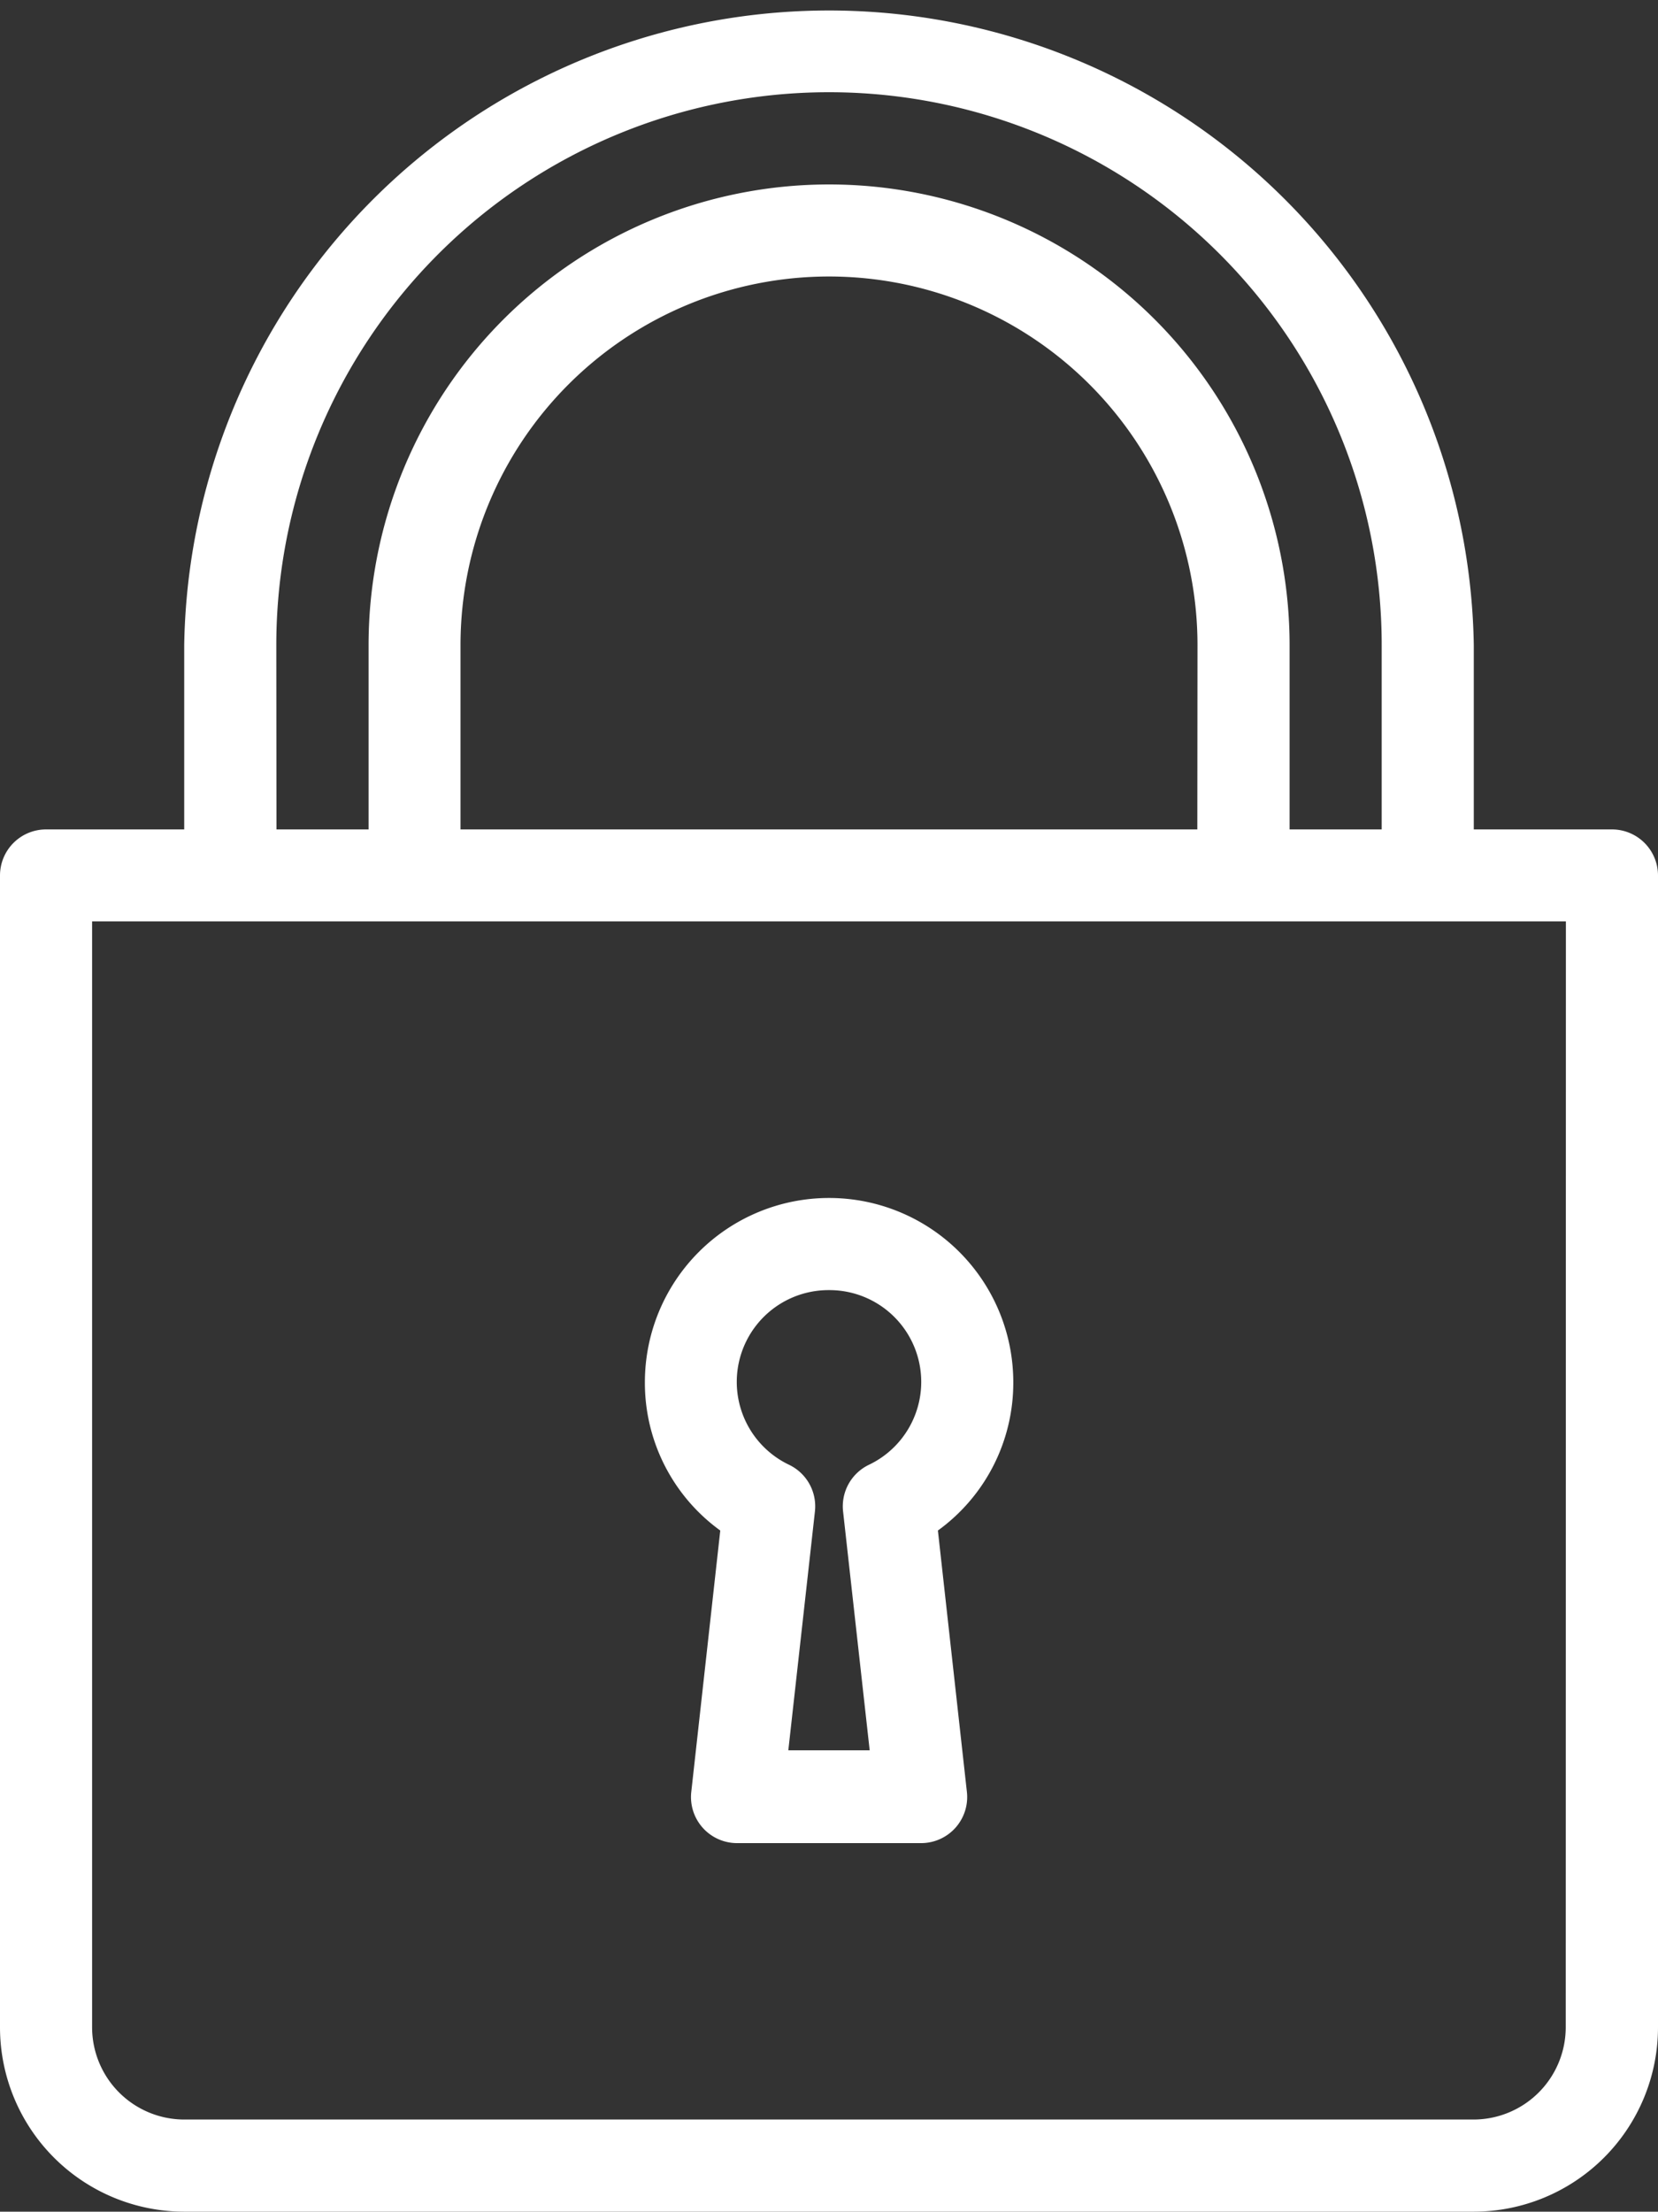 <svg xmlns="http://www.w3.org/2000/svg" width="9.721" height="12.962" viewBox="0 0 9.721 12.962">
  <rect x="0" y="0" width="9.721" height="12.962" fill="#333333" stroke="none"/>
  <g id="Groupe_20" data-name="Groupe 20" transform="translate(-64)">
    <path id="Tracé_12" data-name="Tracé 12" d="M213.775,279.282l-.17,1.532a.27.27,0,0,0,.268.3h1.08a.27.27,0,0,0,.268-.3l-.17-1.532a1.068,1.068,0,0,0,.442-.869,1.08,1.08,0,0,0-2.16,0A1.068,1.068,0,0,0,213.775,279.282Zm.638-1.409a.538.538,0,0,1,.233,1.024.27.27,0,0,0-.151.273l.156,1.4h-.477l.156-1.4a.27.27,0,0,0-.151-.273.538.538,0,0,1,.233-1.024Z" transform="translate(-145.552 -270.312)" fill="#fff"/>
    <path id="Tracé_13" data-name="Tracé 13" d="M73.451,4.861h-.81V3.781a3.781,3.781,0,0,0-7.561,0v1.08h-.81a.27.27,0,0,0-.27.27v6.751a1.081,1.081,0,0,0,1.08,1.08h7.561a1.081,1.081,0,0,0,1.08-1.08V5.131A.27.27,0,0,0,73.451,4.861ZM65.62,3.781a3.24,3.24,0,1,1,6.481,0v1.08h-.54V3.781a2.7,2.7,0,0,0-5.4,0v1.08h-.54Zm5.4,1.08H66.7V3.781a2.16,2.16,0,1,1,4.321,0Zm2.16,7.021a.541.541,0,0,1-.54.54H65.08a.541.541,0,0,1-.54-.54V5.4h8.641Z" fill="#fff"/>
  </g>
</svg>
